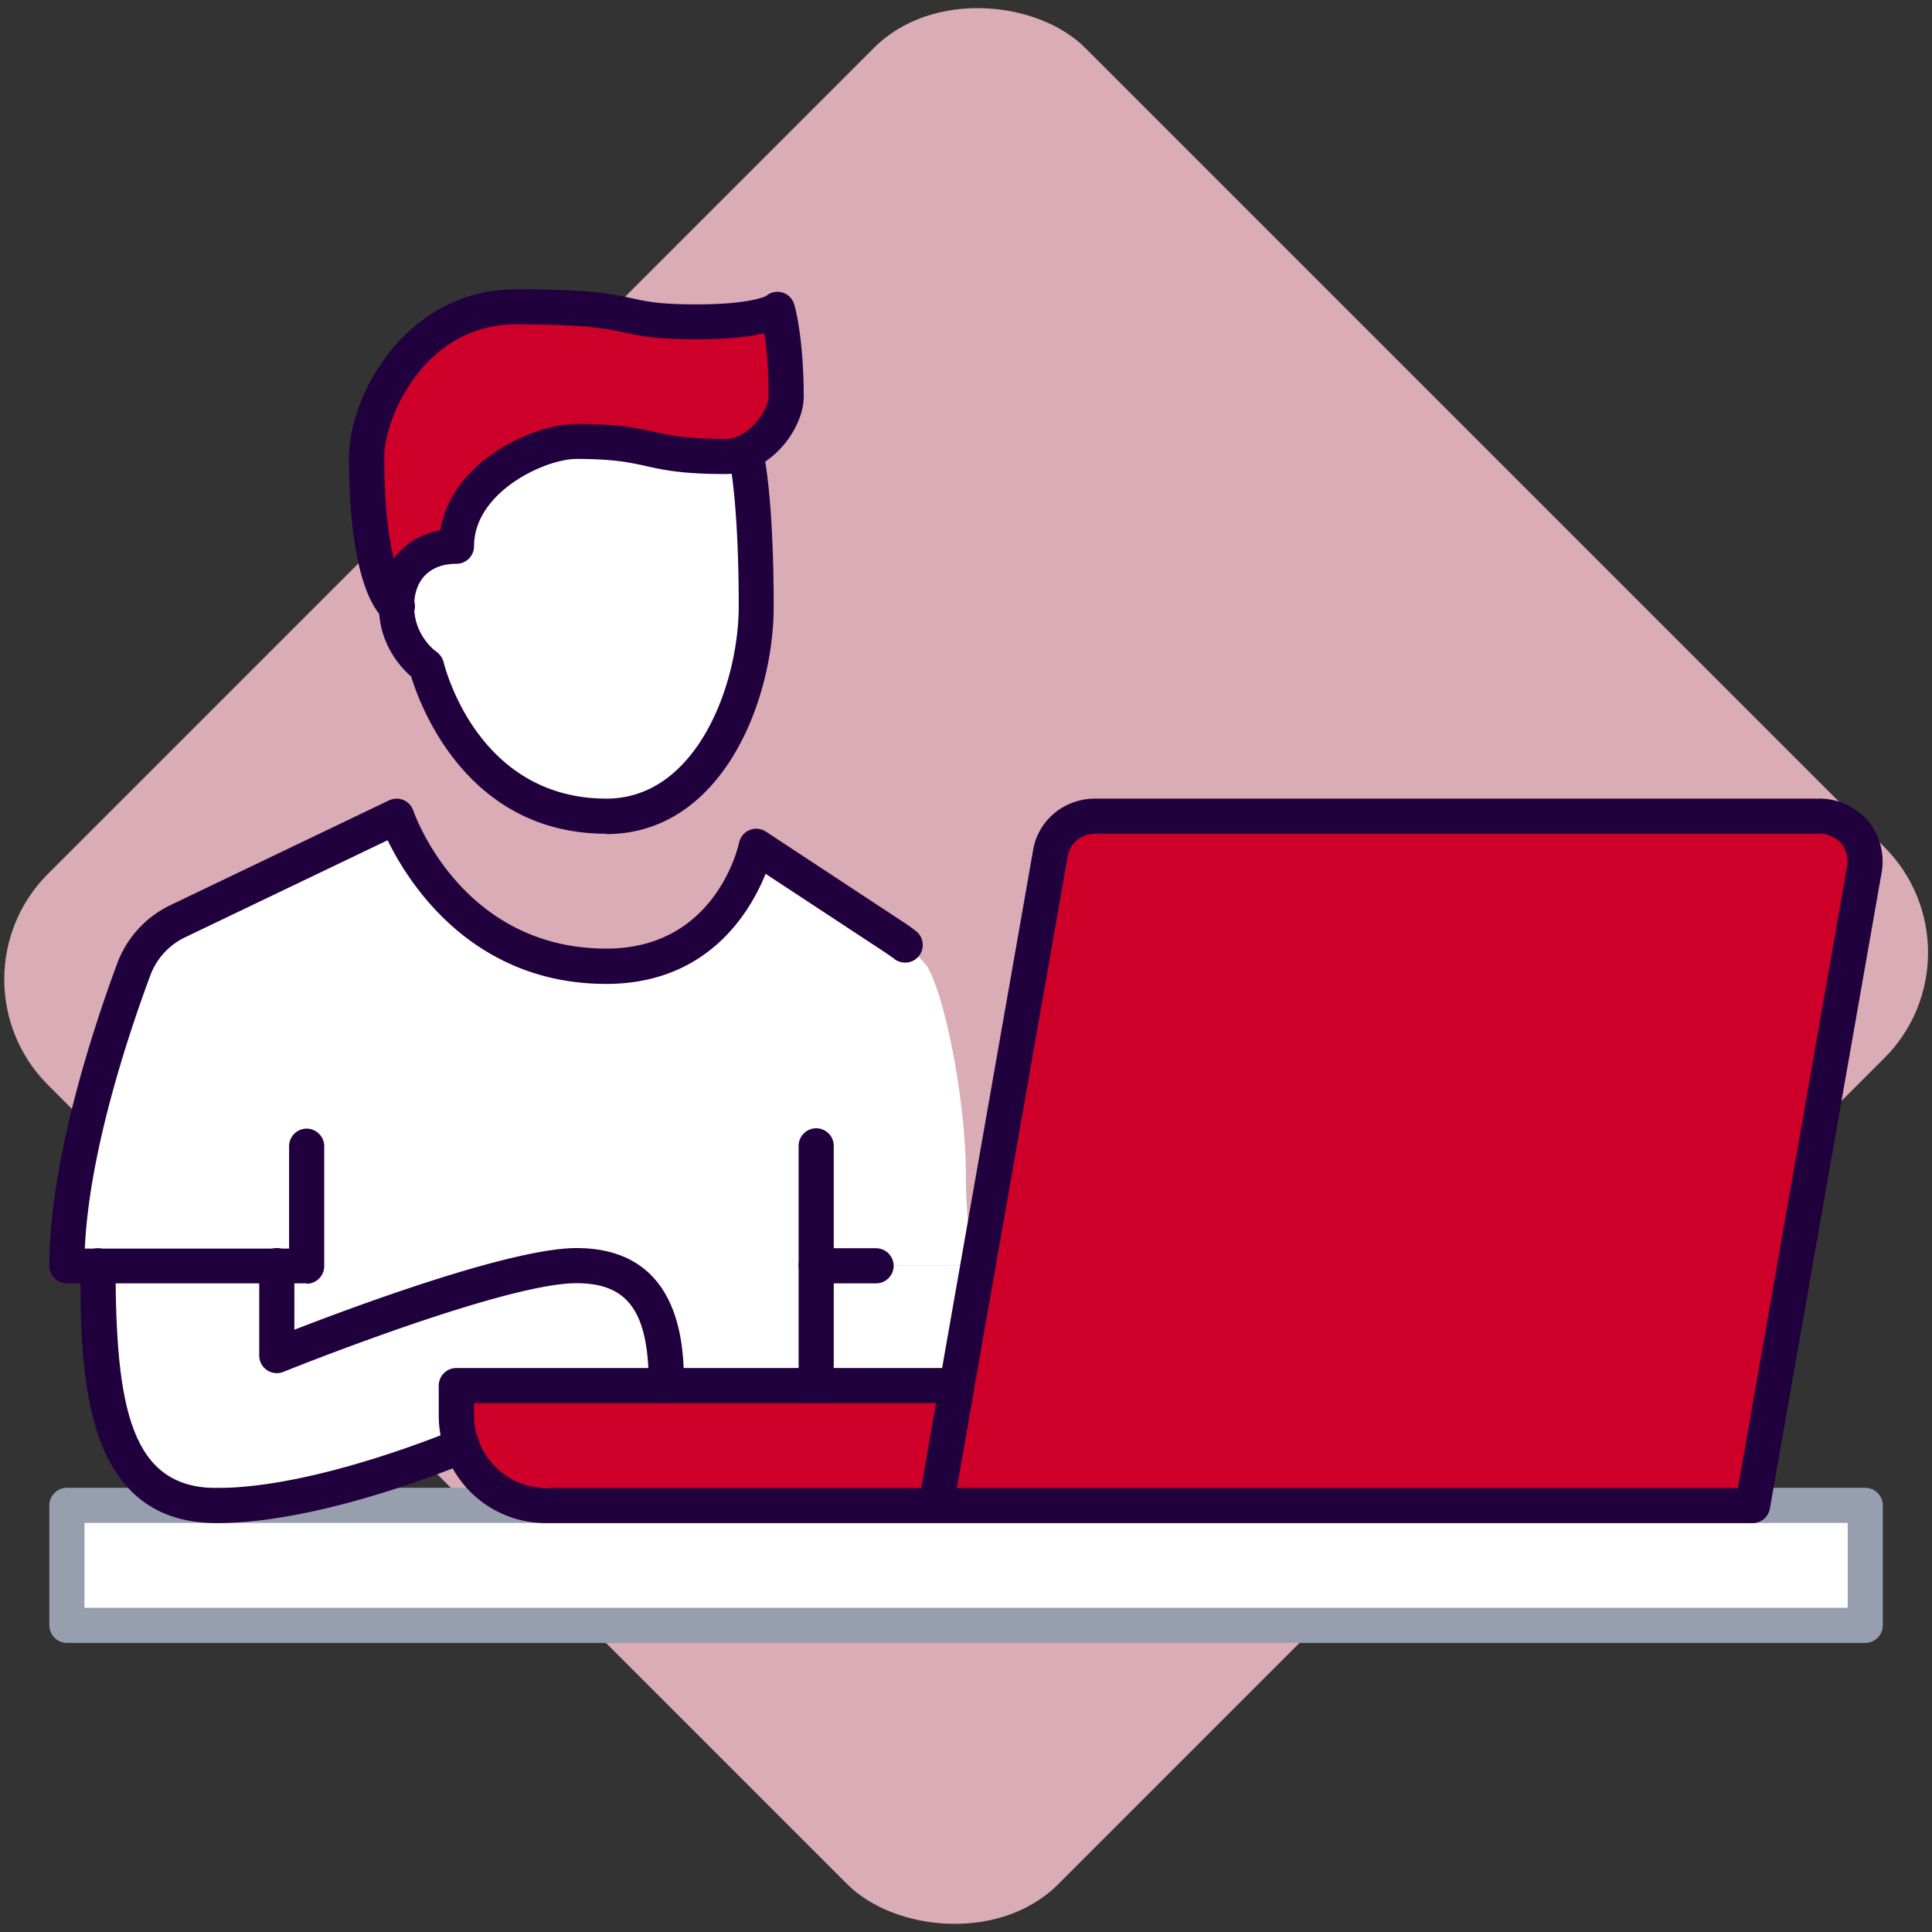 <svg id="Calque_1" xmlns="http://www.w3.org/2000/svg" viewBox="0 0 110 110"><rect x="0" y="0" width="110" height="110" fill="#333333" stroke="none"/><defs><style>.cls-1{fill:#fff}.cls-3{fill:#21003e}.cls-5{fill:#ce002a}</style></defs><g style="fill:none;opacity:.81"><rect x="13.25" y="14.33" width="83.51" height="81.35" rx="8.5" ry="8.5" transform="rotate(-45 55 54.998)" style="fill:#ffc7d4" id="Rectangle_177"/></g><path class="cls-1" d="M49.88 72.07h5.8l-1.19 6.82h-8.02v-6.82h3.41z"/><path class="cls-1" d="M46.47 72.07v6.83h-8.53c0-3.41-.72-6.83-5.12-6.83s-17.07 5.12-17.07 5.12v-5.12H3.8c0-5.9 2.54-13.47 3.82-16.91a4.935 4.935 0 0 1 2.46-2.7l12.49-5.99S25.49 55 34.52 55c7.12 0 8.53-6.83 8.53-6.83l7.9 5.2c.2.14.39.27.58.41.46.37.89.78 1.26 1.24 1.06 1.81 2.2 7.78 2.2 11.78 0 .85.05 4.08.68 5.26h-9.22Z"/><path class="cls-5" d="M105.6 47.37c.48.58.68 1.35.56 2.1l-6.37 36.25h-46.5l1.19-6.83 1.19-6.83 4.13-23.48c.2-1.23 1.28-2.12 2.54-2.12h41.26c.75 0 1.48.34 1.98.9Z"/><path class="cls-1" d="M3.8 85.72h102.4v6.82H3.8v-6.82zM37.93 78.89H25.98v1.71c0 .6.1 1.18.31 1.71 0 0-7.99 3.41-13.96 3.41s-6.76-5.9-6.76-13.65h10.17v5.12s12.66-5.12 17.07-5.12 5.12 3.41 5.12 6.83ZM42.46 25.73s.6 2.39.6 8.79c0 5.22-2.85 11.95-8.53 11.95-8.23 0-10.24-8.53-10.24-8.53s-1.71-1.14-1.71-3.41c0-2.13 1.42-3.41 3.41-3.41 0-3.7 4.47-5.97 6.83-5.97 4.56 0 3.77.85 8.53.85.39 0 .77-.08 1.11-.26Z"/><path class="cls-5" d="M44.27 17.59s.49 1.64.49 4.98c0 1.02-.96 2.58-2.3 3.16-.34.17-.72.26-1.11.26-4.76 0-3.98-.85-8.53-.85-2.35 0-6.83 2.27-6.83 5.97-2 0-3.41 1.28-3.41 3.41 0 0-1.71-1.14-1.71-8.53 0-2.7 2.63-8.53 8.53-8.53 7.47 0 5.34.85 10.24.85 3.98 0 4.62-.72 4.62-.72ZM25.99 78.89h28.5l-1.19 6.83H31.12a5.06 5.06 0 0 1-4.81-3.41c-.2-.53-.31-1.11-.31-1.71v-1.71Z"/><path d="M106.19 93.54H3.81c-.55 0-1-.45-1-1v-6.83c0-.55.45-1 1-1h27.3c.55 0 1 .45 1 1s-.45 1-1 1H4.81v4.83H105.2v-4.83h-5.4c-.55 0-1-.45-1-1s.45-1 1-1h6.4c.55 0 1 .45 1 1v6.83c0 .55-.45 1-1 1Z" style="fill:#979faf"/><path class="cls-3" d="M53.29 86.72H31.1a6.07 6.07 0 0 1-5.76-4.09c-.23-.61-.36-1.3-.36-2.03v-1.71c0-.55.45-1 1-1h27.66l5.18-29.48c.28-1.7 1.77-2.94 3.53-2.94h41.26c1.02 0 2.04.46 2.73 1.24.68.83.97 1.88.8 2.92l-6.37 36.26a1 1 0 0 1-.99.83h-46.5Zm1.19-2h44.47l6.22-35.42c.07-.45-.05-.93-.35-1.29-.29-.33-.75-.54-1.21-.54H62.35c-.78 0-1.43.54-1.56 1.28l-5.32 30.3v.04l-.99 5.63Zm-27.49-4.83v.71c0 .48.08.93.24 1.35a4.088 4.088 0 0 0 3.88 2.77h21.34l.84-4.83H26.98Z"/><path class="cls-3" d="M49.88 73.07h-3.41c-.55 0-1-.45-1-1s.45-1 1-1h3.41c.55 0 1 .45 1 1s-.45 1-1 1ZM17.46 73.07H3.81c-.55 0-1-.45-1-1 0-5.91 2.43-13.35 3.88-17.26a6.005 6.005 0 0 1 2.96-3.25l12.5-5.99c.26-.12.56-.13.82-.02.26.11.47.33.56.6.11.32 2.82 7.86 11 7.86 6.19 0 7.5-5.79 7.55-6.03.07-.32.29-.59.6-.72.3-.13.65-.09.93.09l7.9 5.2c.19.12.36.25.52.37l.09.07c.45.32.55.95.23 1.4-.32.45-.95.55-1.4.23l-.09-.07c-.15-.11-.3-.21-.46-.32l-6.81-4.48c-.88 2.19-3.3 6.27-9.07 6.27-7.67 0-11.28-5.78-12.45-8.18l-11.56 5.54a3.92 3.92 0 0 0-1.95 2.15c-1.32 3.56-3.49 10.13-3.73 15.56h11.63v-5.83c0-.55.45-1 1-1s1 .45 1 1v6.83c0 .55-.45 1-1 1Z"/><path class="cls-3" d="M12.34 86.72c-7.76 0-7.76-8.82-7.76-14.65 0-.55.45-1 1-1s1 .45 1 1c0 8.21.92 12.65 5.76 12.65 5.7 0 13.49-3.3 13.57-3.33.5-.22 1.09.02 1.31.53.22.51-.02 1.1-.53 1.31-.33.14-8.24 3.49-14.35 3.49Z"/><path class="cls-3" d="M37.94 79.89c-.55 0-1-.45-1-1 0-4.19-1.16-5.83-4.12-5.83-4.16 0-16.56 5-16.69 5.05a.999.999 0 0 1-1.37-.93v-5.12c0-.55.45-1 1-1s1 .45 1 1v3.65c3.45-1.34 12.36-4.65 16.06-4.65 6.12 0 6.12 5.89 6.12 7.83 0 .55-.45 1-1 1ZM46.47 79.89c-.55 0-1-.45-1-1V65.24c0-.55.45-1 1-1s1 .45 1 1v13.65c0 .55-.45 1-1 1ZM34.52 47.47c-7.91 0-10.59-7.25-11.11-8.95-.56-.49-1.67-1.68-1.82-3.57-.68-.85-1.72-3.1-1.72-8.95 0-3.42 3.19-9.53 9.53-9.53 4.24 0 5.5.27 6.61.52.83.18 1.55.34 3.63.34 2.96 0 3.86-.42 3.98-.48a.997.997 0 0 1 1.6.48c.02.07.54 1.82.54 5.27 0 1.17-.82 2.76-2.19 3.68.19 1.17.48 3.74.48 8.26 0 5.38-2.96 12.95-9.53 12.95ZM23.59 34.79c.12 1.51 1.21 2.28 1.26 2.32.2.14.35.36.41.6.08.31 1.95 7.76 9.27 7.76 5.14 0 7.53-6.53 7.53-10.95 0-3.93-.23-6.33-.4-7.54-.1 0-.21.01-.31.01-2.52 0-3.57-.23-4.59-.46-.92-.2-1.8-.4-3.94-.4-1.78 0-5.83 1.88-5.83 4.97 0 .55-.45 1-1 1-1.42 0-2.3.8-2.4 2.15.05.17.05.35 0 .53Zm5.82-16.33c-5.29 0-7.53 5.39-7.53 7.53 0 2.81.25 4.64.54 5.82.61-.84 1.53-1.41 2.65-1.62.64-3.93 5.28-6.05 7.75-6.05s3.38.23 4.37.44c.96.21 1.86.41 4.16.41.24 0 .46-.05.66-.15 1.04-.45 1.75-1.66 1.75-2.26 0-1.63-.12-2.83-.24-3.61-.82.2-2.04.35-3.88.35-2.3 0-3.15-.19-4.05-.38-1.01-.22-2.16-.47-6.18-.47Zm14.12-1.54Zm0 0Zm0 0Zm0 0Z"/></svg>